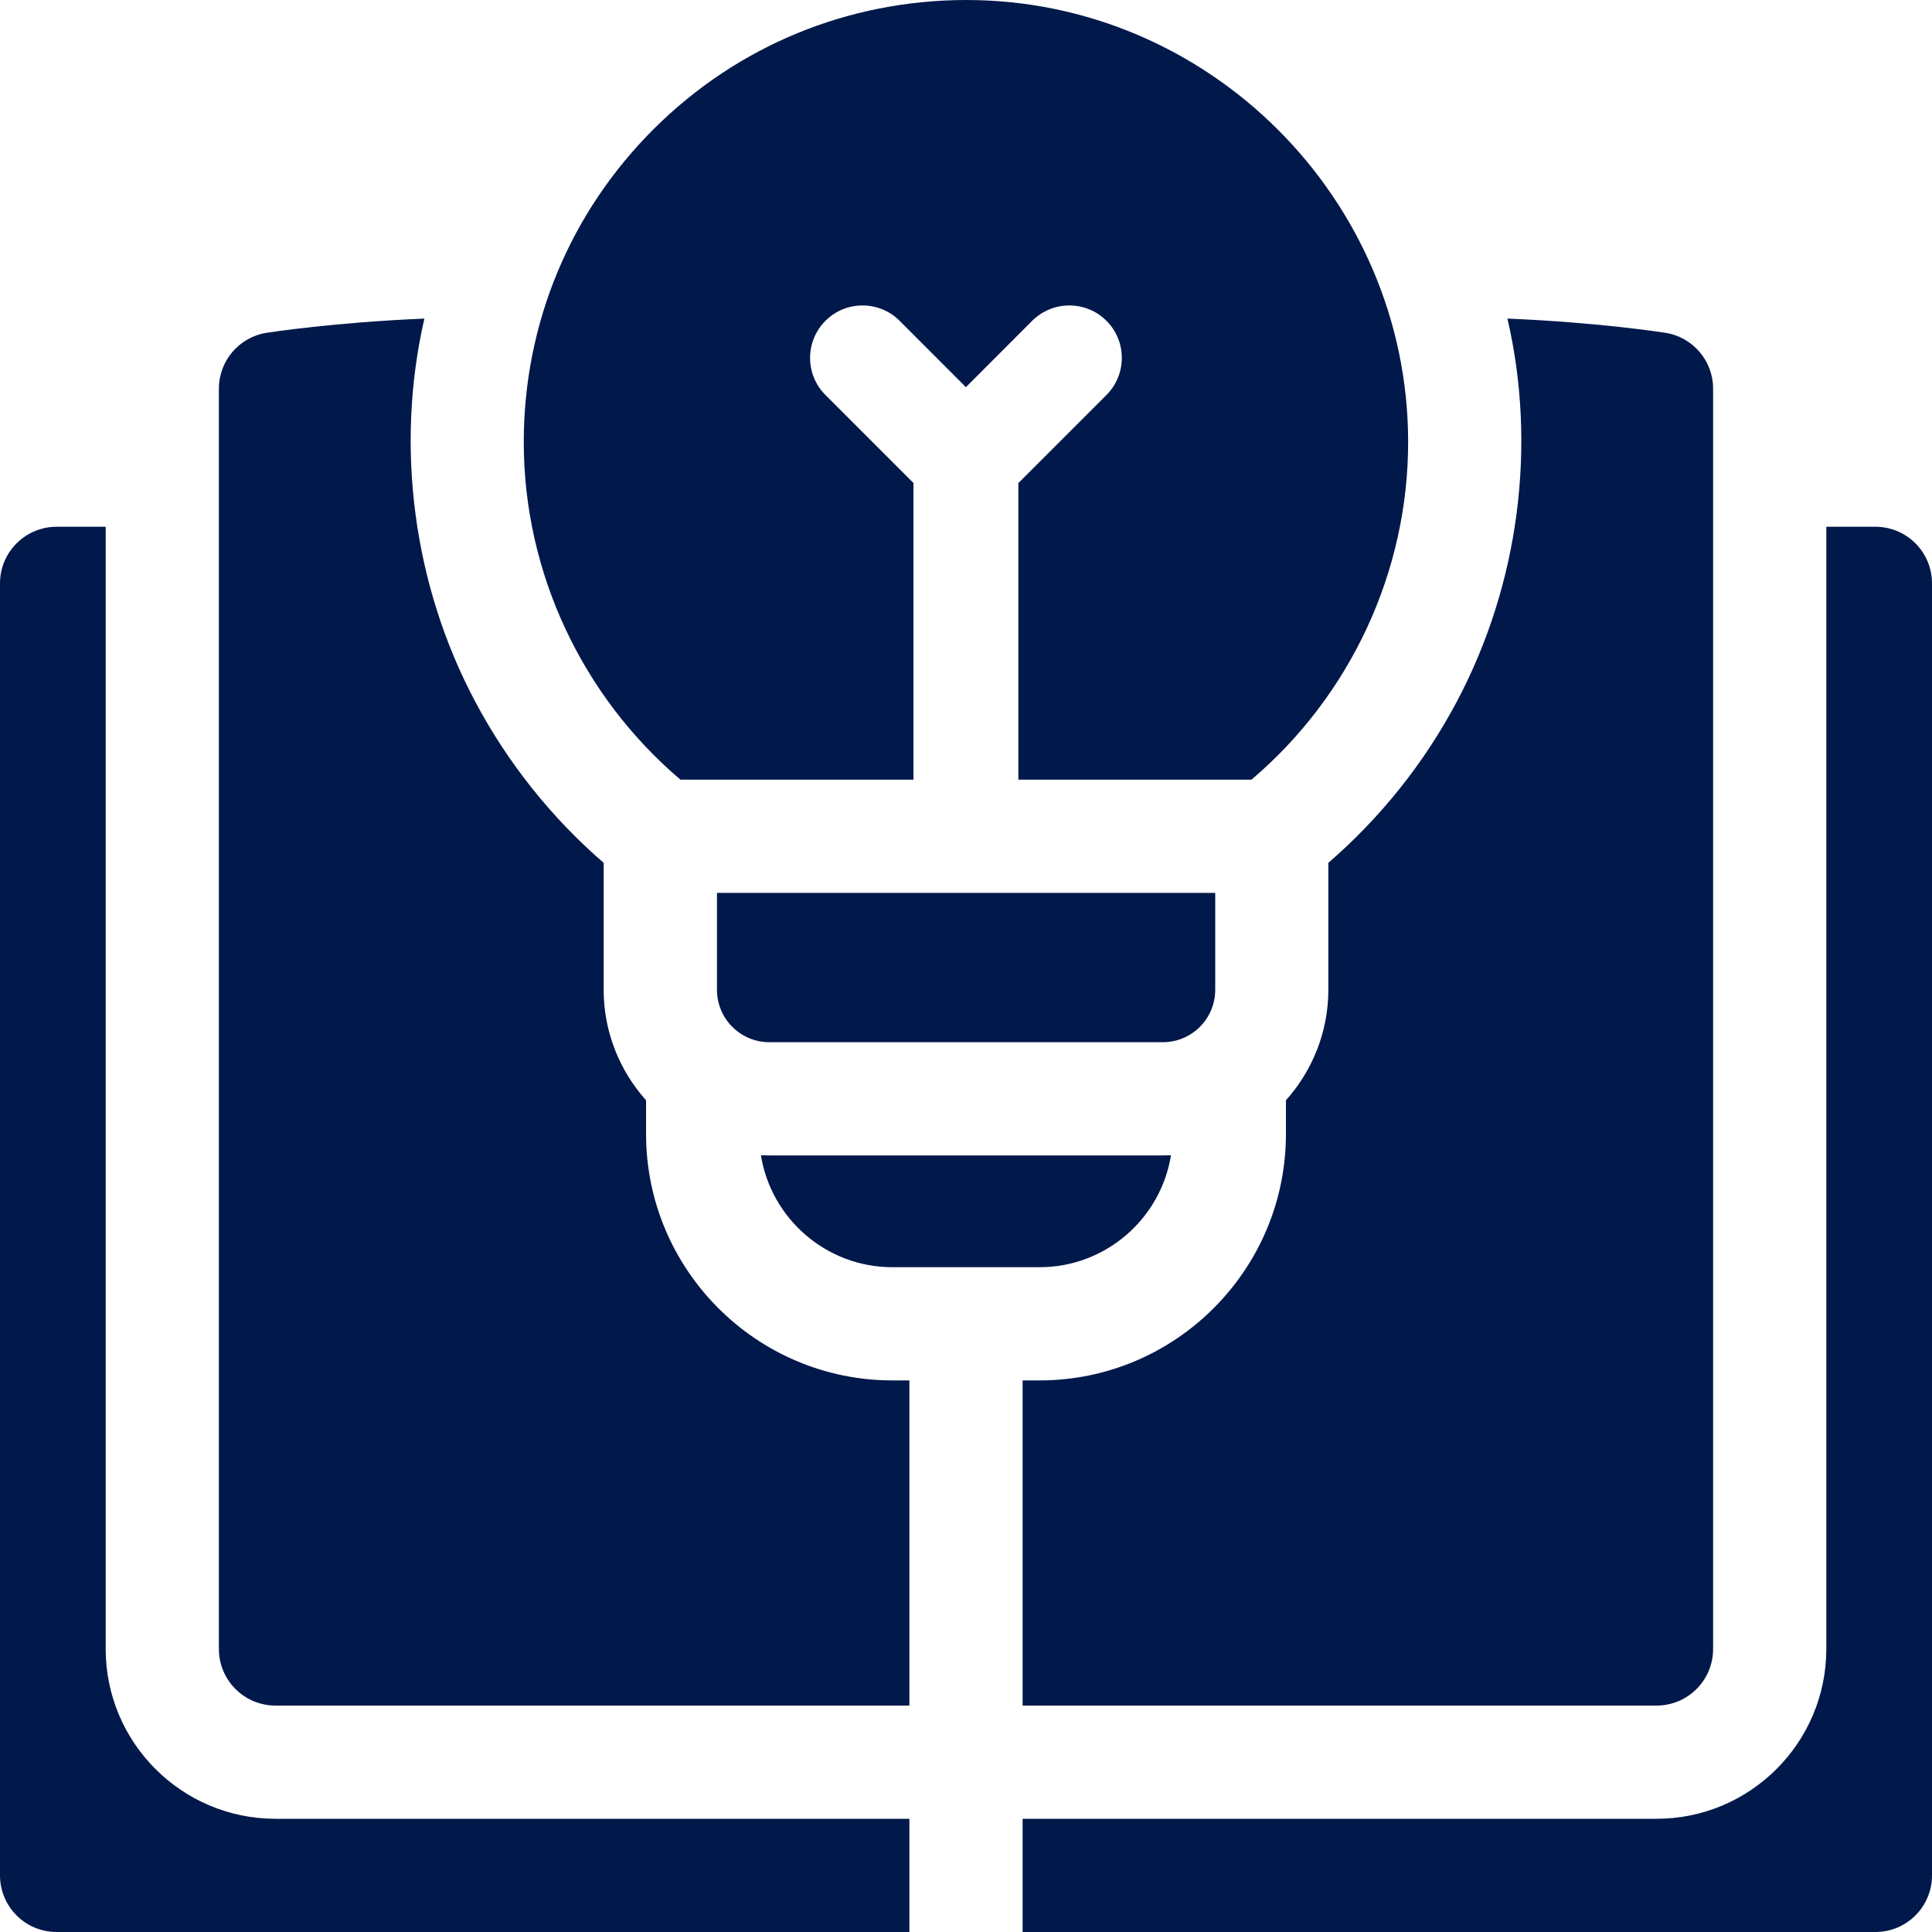 <svg width="20" height="20" viewBox="0 0 20 20" fill="none" xmlns="http://www.w3.org/2000/svg">
<g clip-path="url(#clip0_3804_1528)">
<path d="M2.852 18.828H9.414V20H0.586C0.263 20 0 19.738 0 19.414V6.039C0 5.715 0.263 5.453 0.586 5.453H1.094V17.07C1.094 18.04 1.882 18.828 2.852 18.828Z" fill="#01184A"/>
<path d="M20 6.039V19.414C20 19.738 19.738 20 19.414 20H10.586V18.828H17.148C18.118 18.828 18.906 18.04 18.906 17.07V5.453H19.414C19.738 5.453 20 5.715 20 6.039Z" fill="#01184A"/>
<path d="M9.414 14.29V17.656H2.852C2.528 17.656 2.266 17.394 2.266 17.07V4.023C2.266 3.735 2.476 3.489 2.761 3.445C2.8 3.439 3.461 3.337 4.393 3.298C4.089 4.623 4.278 6.06 4.921 7.266C5.257 7.899 5.71 8.466 6.249 8.932V10.246C6.249 10.681 6.414 11.084 6.688 11.39V11.739C6.688 13.145 7.832 14.29 9.238 14.29H9.414Z" fill="#01184A"/>
<path d="M17.734 4.023V17.07C17.734 17.394 17.472 17.656 17.148 17.656H10.586V14.29H10.762C12.168 14.29 13.312 13.145 13.312 11.739V11.39C13.586 11.084 13.751 10.681 13.751 10.246V8.932C14.292 8.464 14.747 7.895 15.083 7.259C15.722 6.053 15.912 4.623 15.605 3.298C16.539 3.337 17.2 3.439 17.239 3.445C17.524 3.489 17.734 3.735 17.734 4.023Z" fill="#01184A"/>
<path d="M12.122 11.959C12.017 12.614 11.447 13.118 10.762 13.118H9.238C8.552 13.118 7.982 12.614 7.877 11.959C7.906 11.96 7.935 11.961 7.964 11.961H12.036C12.065 11.961 12.093 11.96 12.122 11.959Z" fill="#01184A"/>
<path d="M7.422 9.243H12.58V10.246C12.58 10.546 12.337 10.789 12.037 10.789H7.965C7.665 10.789 7.422 10.546 7.422 10.246V9.243Z" fill="#01184A"/>
<path d="M14.577 4.564C14.581 5.921 13.974 7.206 12.955 8.071H10.542V5.001L11.454 4.089C11.666 3.877 11.666 3.533 11.454 3.321C11.242 3.109 10.898 3.109 10.685 3.321L9.999 4.008L9.313 3.321C9.101 3.109 8.757 3.109 8.545 3.321C8.333 3.533 8.333 3.877 8.545 4.089L9.456 5V8.071H7.044C6.029 7.209 5.422 5.93 5.422 4.577C5.422 3.348 5.902 2.195 6.774 1.329C7.638 0.471 8.783 0.002 9.999 8.90232e-07C12.509 -0.002 14.57 2.054 14.577 4.564Z" fill="#01184A"/>
</g>
<defs>
<clipPath id="clip0_3804_1528">
<rect width="20" height="20" fill="white"/>
</clipPath>
</defs>
</svg>
